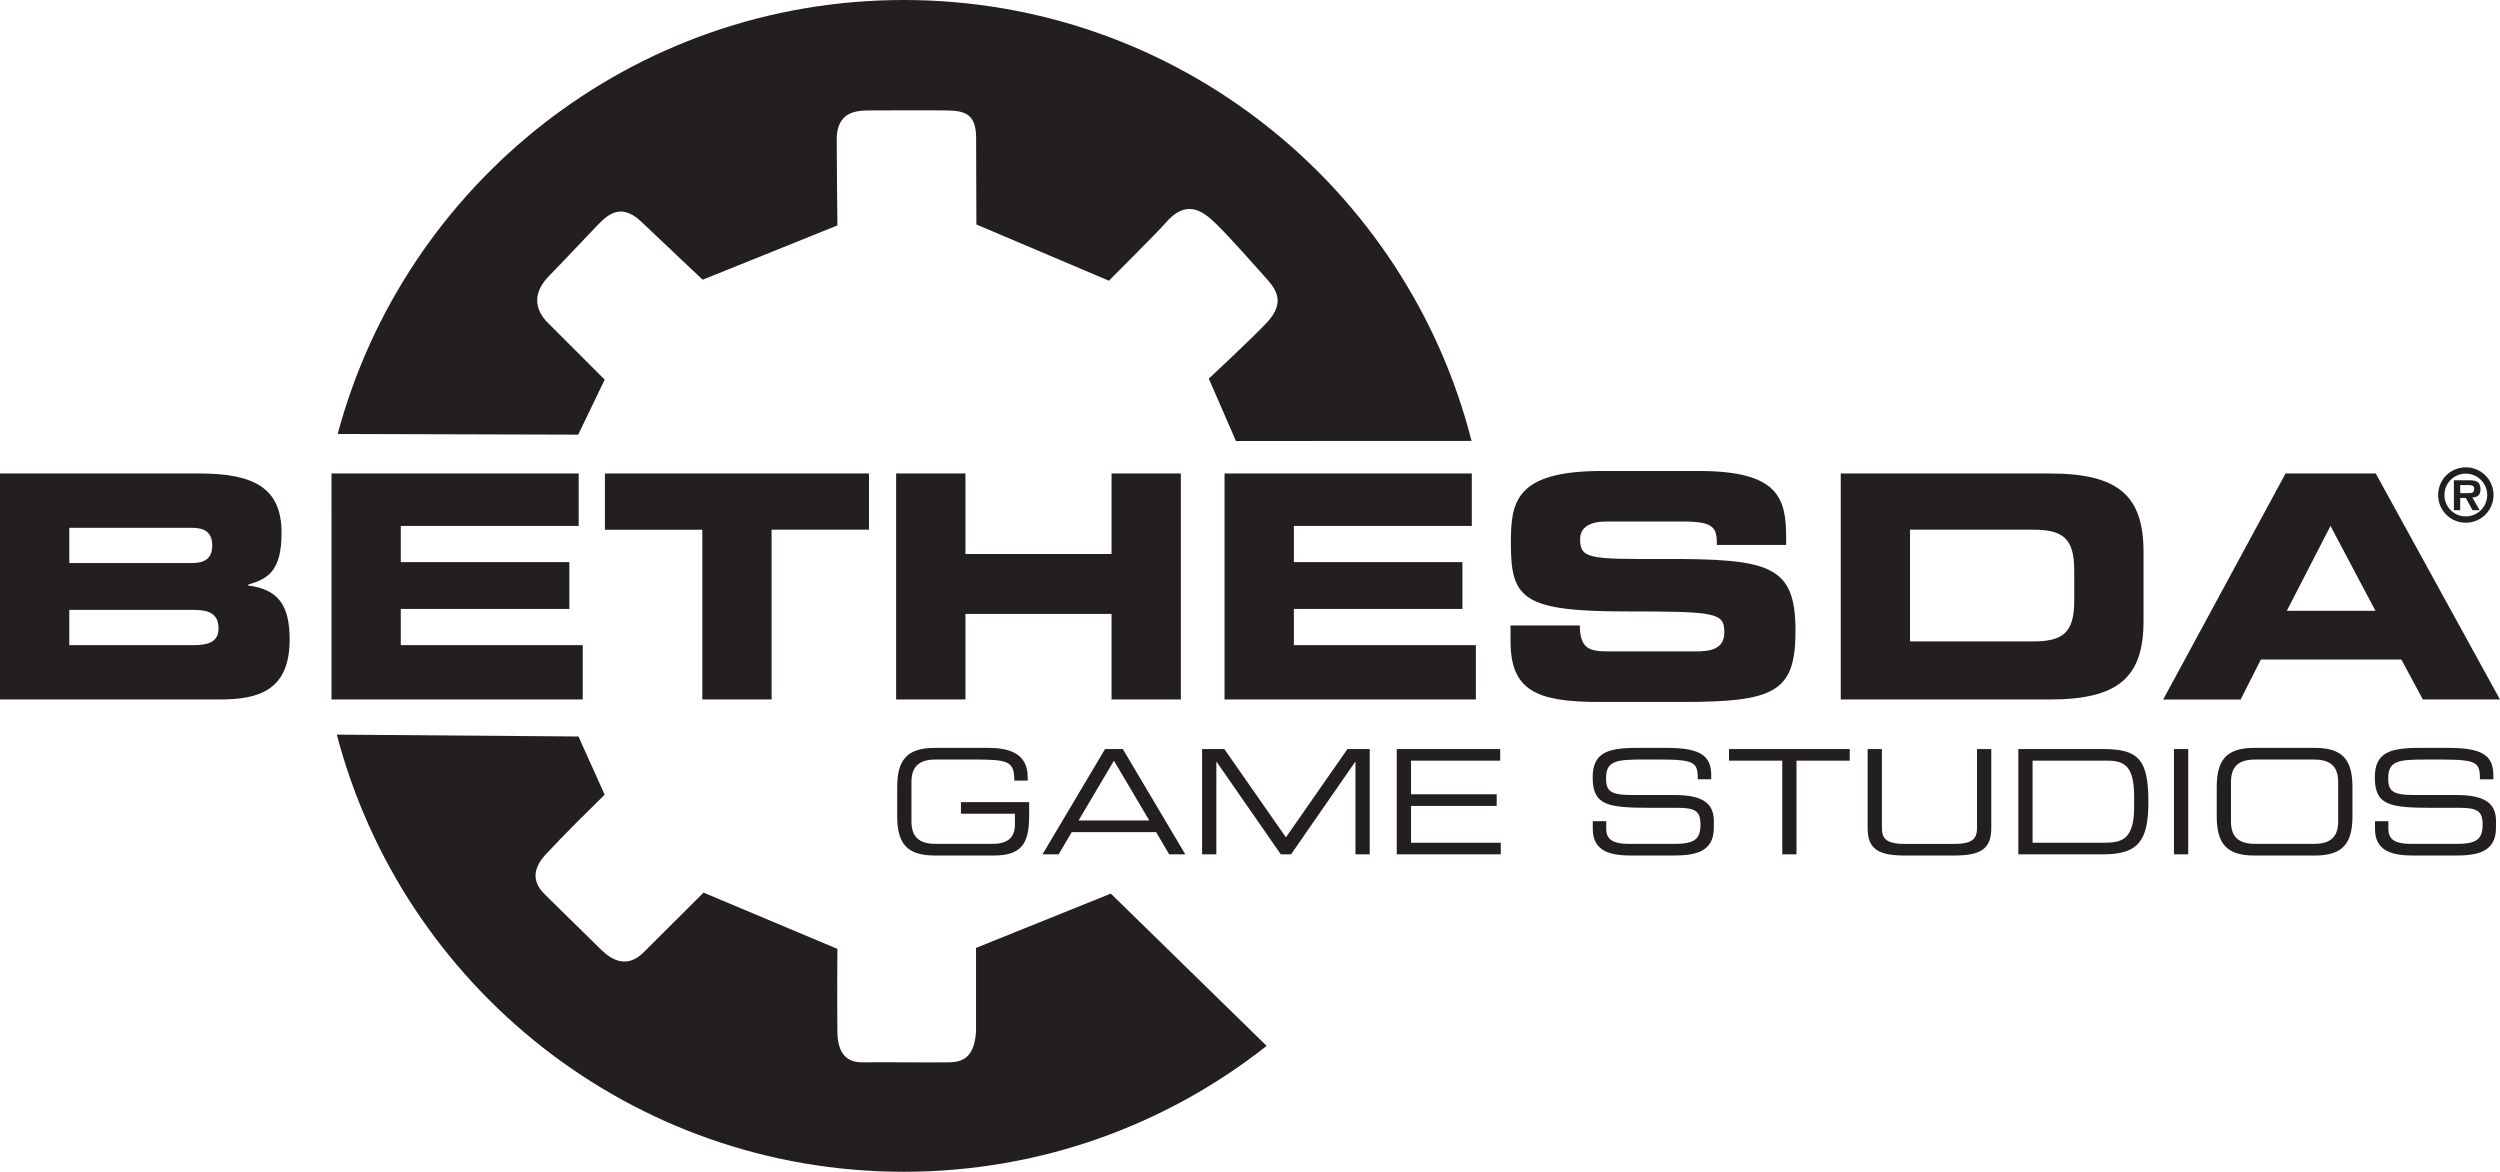 <?xml version="1.0" encoding="UTF-8"?> <svg xmlns="http://www.w3.org/2000/svg" xmlns:xlink="http://www.w3.org/1999/xlink" xmlns:xodm="http://www.corel.com/coreldraw/odm/2003" xml:space="preserve" width="195.249mm" height="91.515mm" version="1.1" style="shape-rendering:geometricPrecision; text-rendering:geometricPrecision; image-rendering:optimizeQuality; fill-rule:evenodd; clip-rule:evenodd" viewBox="0 0 195.005 91.401"> <defs> <style type="text/css"> .fil0 {fill:#231F20} </style> </defs> <g id="Layer_x0020_1">  <g id="_744624160"> <path class="fil0" d="M26.34 33.848c5.22,-19.494 23.008,-33.848 44.149,-33.848 21.336,0 39.262,14.621 44.295,34.391l-18.377 0.008 -2.118 -4.863c0,0 3.613,-3.373 4.542,-4.387 1.578,-1.72 0.572,-2.733 -0.301,-3.707 -0.874,-0.973 -2.524,-2.849 -3.621,-3.931 -1.098,-1.084 -2.384,-2.041 -4.038,-0.07 -0.412,0.493 -4.372,4.456 -4.372,4.456l-10.339 -4.388 -0.021 -6.767c0,-1.89 -0.93,-2.105 -2.285,-2.127 -1.355,-0.022 -4.912,-0.004 -6.146,0 -1.235,0.003 -2.443,0.315 -2.443,2.285 0,2.067 0.056,6.684 0.056,6.684l-10.514 4.236 -4.878 -4.614c-1.506,-1.356 -2.513,-0.475 -3.289,0.326 -0.776,0.802 -3.086,3.259 -3.752,3.927 -0.666,0.668 -1.655,1.97 -0.336,3.54l4.614 4.615 -2.064 4.29 -18.759 -0.053 -0.002 -0.002zm18.781 23.599l0 0 2.043 4.539c-3.85,3.783 -4.046,4.108 -4.358,4.411 -1.787,1.734 -0.841,2.851 -0.237,3.441 0.758,0.741 3.692,3.635 4.334,4.255 0.841,0.814 2.047,1.496 3.361,0.132 1.058,-1.06 4.613,-4.599 4.613,-4.599l10.44 4.388c0,0 -0.025,4.334 0,6.461 0.024,2.128 1.125,2.413 2.071,2.389 0.945,-0.024 5.753,0.025 6.54,0 0.788,-0.025 2.047,-0.023 2.204,-2.387l0 -6.539 10.514 -4.236 12.154 11.879c-7.787,6.148 -17.621,9.82 -28.311,9.82 -21.231,0 -39.082,-14.477 -44.216,-34.099l18.848 0.145z"></path> <path class="fil0" d="M-0 36.932l15.558 0c4.31,0 6.404,1.169 6.404,4.627 0,3.018 -1.097,3.602 -2.607,4.042l0 0.071c2.361,0.291 3.238,1.558 3.238,4.211 0,3.873 -2.289,4.676 -5.38,4.676l-17.213 0 0 -17.628 0 0.001zm5.405 6.987l0 0 9.568 0c0.998,0 1.581,-0.364 1.581,-1.363 0,-1.022 -0.583,-1.388 -1.581,-1.388l-9.568 0 0 2.751zm0 6.404l0 0 9.689 0c1.169,0 1.949,-0.267 1.949,-1.291 0,-1.193 -0.779,-1.46 -1.949,-1.46l-9.689 0 0 2.751zm20.451 -13.39l0 0 19.283 0 0 4.09 -13.878 0 0 2.824 13.149 0 0 3.652 -13.149 0 0 2.824 14.195 0 0 4.238 -19.598 0 -0.001 -17.629zm21.329 0l0 0 20.598 0 0 4.383 -7.596 0 0 13.246 -5.405 0 0 -13.244 -7.596 0 0 -4.385zm22.715 0l0 0 5.407 0 0 6.281 11.396 0 0 -6.281 5.405 0 0 17.629 -5.405 0 0 -6.672 -11.396 0 0 6.672 -5.407 0 0 -17.629zm25.616 0l0 0 19.288 0 0 4.09 -13.879 0 0 2.824 13.148 0 0 3.652 -13.148 0 0 2.824 14.195 0 0 4.238 -19.604 0 0 -17.629zm22.307 11.857l0 0 5.404 0c0.025,1.875 0.78,2.021 2.338,2.021l6.623 0c1.144,0 2.313,-0.122 2.313,-1.486 0,-1.534 -0.631,-1.632 -7.595,-1.632 -8.131,0 -9.056,-0.974 -9.056,-5.307 0,-3.191 0.291,-5.649 7.109,-5.649l7.548 0c6.233,0 6.817,2.118 6.817,5.21l0 0.561 -5.406 0c0,-1.293 -0.146,-1.829 -2.63,-1.829l-5.989 0c-1.217,0 -2.046,0.414 -2.046,1.363 0,1.534 0.658,1.583 6.451,1.559 8.401,-0.024 10.348,0.487 10.348,5.625 0,4.748 -1.606,5.528 -8.789,5.528l-6.549 0c-4.92,0 -6.89,-0.926 -6.89,-4.75l0 -1.218 -0.002 0.002zm25.759 -11.857l0 0 16.314 0c5.404,0 7.304,1.777 7.304,6.135l0 5.357c0,4.358 -1.9,6.136 -7.304,6.136l-16.314 0 0 -17.629zm5.405 13.098l0 0 9.593 0c2.314,0 3.214,-0.657 3.214,-3.164l0 -2.385c0,-2.509 -0.901,-3.165 -3.214,-3.165l-9.593 0 0 8.715zm29.29 -13.098l0 0 7.037 0 9.69 17.629 -6.014 0 -1.679 -3.117 -10.956 0 -1.582 3.118 -6.04 0 9.545 -17.628 -0.001 -0.002zm0.098 10.712l0 0 6.915 0 -3.506 -6.622 -3.409 6.622 -0.001 0zm-98.101 16.058l0 0c0,2.235 -0.727,3.029 -2.78,3.029l-4.584 0c-2.224,0 -2.928,-0.998 -2.928,-3.075l0 -2.245c0,-2.077 0.704,-3.075 2.928,-3.075l4.199 0c1.475,0 3.051,0.363 3.051,2.258l0 0.294 -1.043 0c0,-1.532 -0.466,-1.645 -3.212,-1.645l-2.881 0c-1.065,0 -1.929,0.317 -1.929,1.747l0 3.086c0,1.43 0.864,1.748 1.929,1.748l4.346 0c1.112,0 1.794,-0.386 1.794,-1.521l0 -0.829 -4.209 0 0 -0.908 5.321 0 0 1.134 -0.001 0.002zm5.922 -5.276l0 0 1.385 0 4.877 8.215 -1.259 0 -1.021 -1.736 -6.581 0 -1.022 1.736 -1.259 0 4.88 -8.215zm0.692 0.908l0 0 -2.757 4.663 5.515 0 -2.757 -4.662 0 -0.001zm6.877 -0.908l0 0 1.736 0 4.803 6.887 4.801 -6.887 1.736 0 0 8.215 -1.112 0 0 -7.217 -0.023 0 -5.004 7.217 -0.795 0 -5.008 -7.217 -0.022 0 0 7.217 -1.112 0 0 -8.215zm15.185 0l0 0 8.068 0 0 0.908 -6.954 0 0 2.621 6.682 0 0 0.908 -6.682 0 0 2.87 7 0 0 0.908 -8.114 0 0 -8.215zm15.295 5.628l0 0 1.044 0 0 0.579c0,0.804 0.431,1.191 1.815,1.191l3.449 0c1.611,0 2.087,-0.34 2.087,-1.521 0,-1.032 -0.408,-1.293 -1.792,-1.293l-2.11 0c-3.392,0 -4.505,-0.204 -4.505,-2.383 0,-1.871 1.112,-2.292 3.403,-2.292l2.395 0c2.755,0 3.448,0.704 3.448,2.167l0 0.284 -1.043 0c-0.023,-1.305 -0.161,-1.544 -3.076,-1.544l-1.18 0c-2.143,0 -2.904,0.114 -2.904,1.464 0,0.978 0.306,1.306 2.042,1.306l3.291 0c2.167,0 3.074,0.624 3.074,2.02l0 0.533c0,2.02 -1.658,2.169 -3.303,2.169l-3.086 0c-1.623,0 -3.054,-0.284 -3.054,-2.077l0 -0.602 0.002 0zm14.774 -4.72l0 0 -4.152 0 0 -0.908 9.416 0 0 0.908 -4.153 0 0 7.307 -1.111 0 0 -7.309 0 0.002zm6.659 -0.908l0 0 1.114 0 0 6.138c0,0.794 0.271,1.261 1.78,1.261l3.857 0c1.51,0 1.782,-0.465 1.782,-1.26l0 -6.138 1.113 0 0 6.149c0,1.668 -0.84,2.156 -2.928,2.156l-3.788 0c-2.088,0 -2.928,-0.488 -2.928,-2.156l0 -6.148 -0.001 -0.002zm11.755 0l0 0 6.638 0c2.759,0 3.507,0.861 3.507,4.107 0,3.017 -0.75,4.107 -3.541,4.107l-6.603 0 0 -8.215 -0.001 0zm9.032 3.71l0 0c0,-2.372 -0.737,-2.804 -2.099,-2.804l-5.821 0 0 6.4 5.639 0c1.351,0 2.281,-0.296 2.281,-2.757l0 -0.839zm3.108 -3.71l0 0 1.113 0 0 8.215 -1.113 0 0 -8.215zm3.336 2.984l0 0c0,-2.076 0.703,-3.075 2.928,-3.075l4.731 0c2.225,0 2.928,0.999 2.928,3.075l0 2.247c0,2.076 -0.703,3.076 -2.928,3.076l-4.731 0c-2.225,0 -2.928,-1 -2.928,-3.075l0 -2.248zm9.473 -0.421l0 0c0,-1.427 -0.862,-1.745 -1.928,-1.745l-4.505 0c-1.066,0 -1.929,0.318 -1.929,1.747l0 3.086c0,1.429 0.863,1.747 1.929,1.747l4.505 0c1.067,0 1.929,-0.318 1.929,-1.747l0 -3.086 -0.001 -0.002zm2.872 3.064l0 0 1.043 0 0 0.58c0,0.805 0.432,1.192 1.816,1.192l3.449 0c1.611,0 2.088,-0.341 2.088,-1.52 0,-1.033 -0.409,-1.294 -1.794,-1.294l-2.11 0c-3.393,0 -4.505,-0.204 -4.505,-2.382 0,-1.873 1.112,-2.292 3.404,-2.292l2.394 0c2.757,0 3.449,0.703 3.449,2.167l0 0.284 -1.044 0c-0.022,-1.305 -0.158,-1.543 -3.075,-1.543l-1.179 0c-2.144,0 -2.905,0.113 -2.905,1.463 0,0.977 0.306,1.305 2.043,1.305l3.29 0c2.166,0 3.074,0.624 3.074,2.02l0 0.533c0,2.02 -1.657,2.168 -3.302,2.168l-3.086 0c-1.621,0 -3.05,-0.284 -3.05,-2.076l0 -0.602 -0.001 -0.002zm4.924 -25.442l0 0c-0.001,0.573 0.227,1.123 0.631,1.53 0.406,0.406 0.956,0.633 1.53,0.631 0.573,0.001 1.123,-0.227 1.529,-0.633 0.405,-0.405 0.633,-0.955 0.633,-1.528 0,-0.573 -0.228,-1.123 -0.633,-1.528 -0.406,-0.405 -0.956,-0.633 -1.529,-0.633 -0.573,-0.001 -1.124,0.226 -1.53,0.631 -0.406,0.406 -0.632,0.956 -0.631,1.53zm3.83 0l0 0c-0.002,-0.92 -0.748,-1.666 -1.669,-1.667 -0.442,-0.002 -0.868,0.173 -1.181,0.486 -0.314,0.312 -0.488,0.738 -0.486,1.181 -0.002,0.443 0.173,0.868 0.486,1.182 0.312,0.314 0.738,0.489 1.181,0.486 0.921,-0.001 1.667,-0.747 1.669,-1.668zm-0.591 1.186l0 0 0 -0.001 -0.567 -0.988c0.414,-0.028 0.635,-0.204 0.635,-0.635 0,-0.618 -0.369,-0.714 -0.908,-0.714l-1.168 0 0 2.338 0.493 0 0 -0.96 0.437 0 0.522 0.96 0.556 0zm-0.829 -1.335l0 0c0.262,0.006 0.404,-0.056 0.404,-0.351 0,-0.278 -0.296,-0.278 -0.521,-0.278l-0.569 0 0 0.63 0.686 0 0 -0.001z"></path> </g> </g> </svg> 